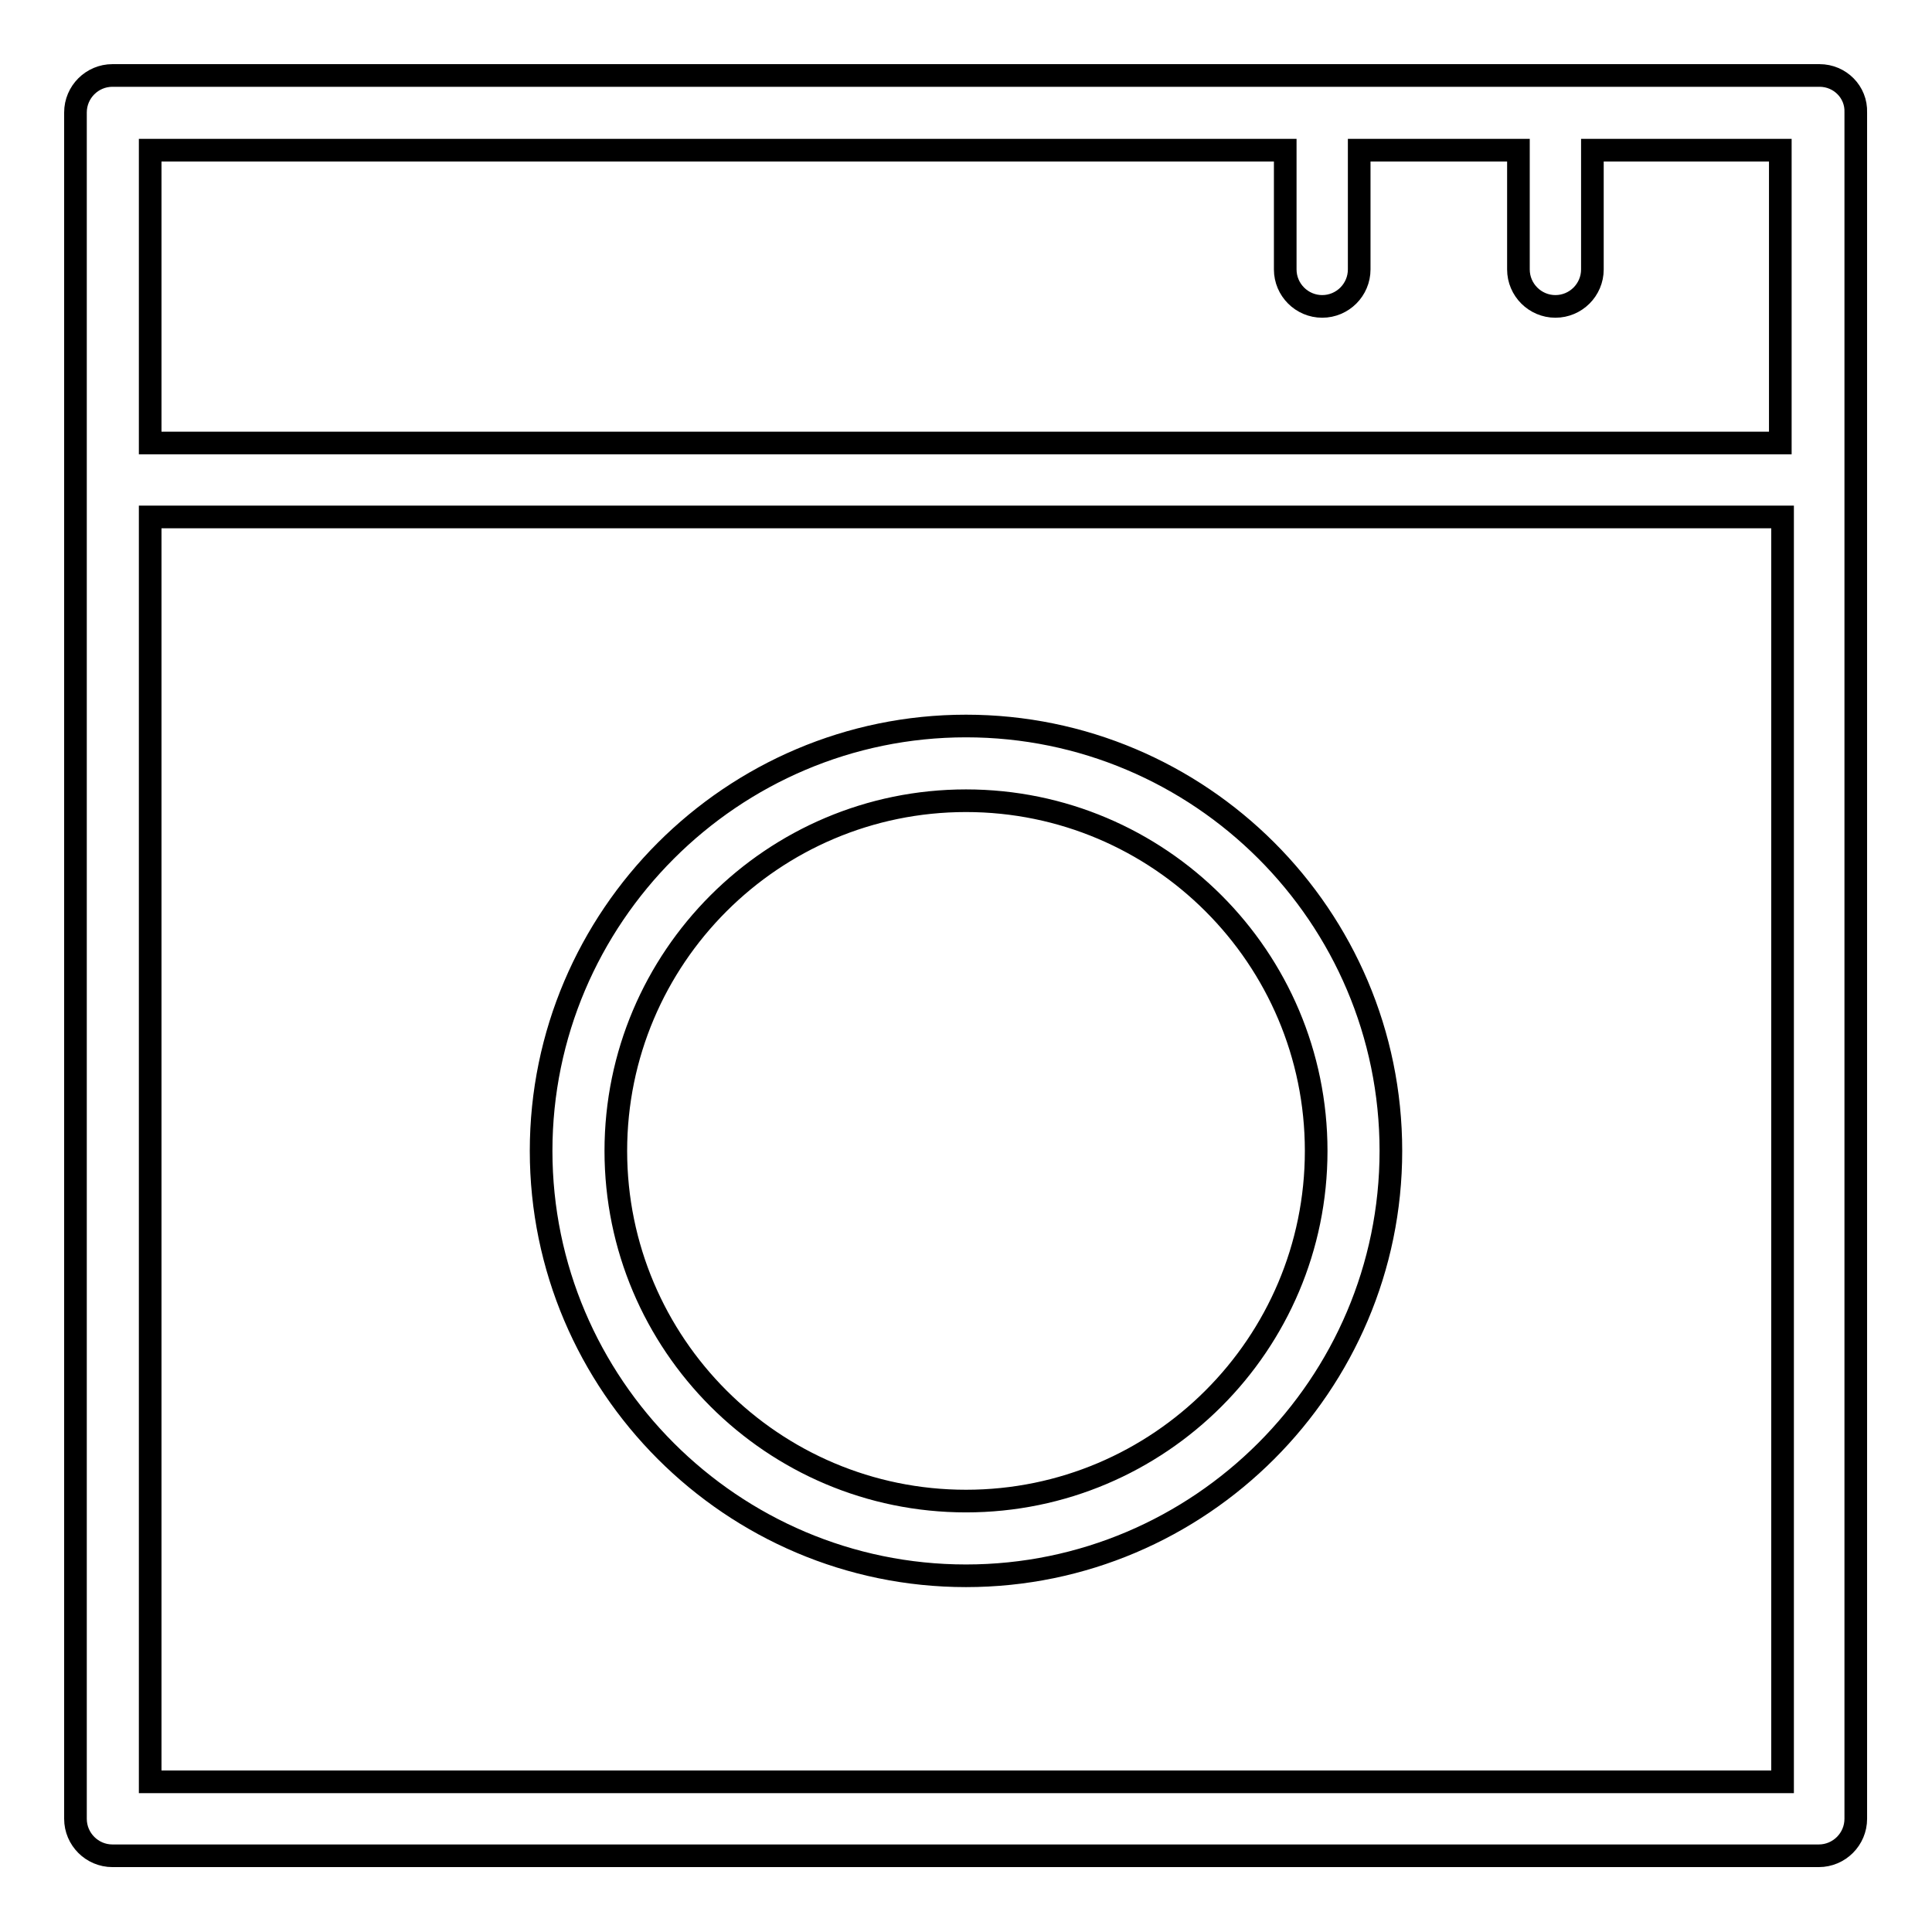 <?xml version="1.0" encoding="utf-8"?>
<!-- Svg Vector Icons : http://www.onlinewebfonts.com/icon -->
<!DOCTYPE svg PUBLIC "-//W3C//DTD SVG 1.1//EN" "http://www.w3.org/Graphics/SVG/1.1/DTD/svg11.dtd">
<svg version="1.1" xmlns="http://www.w3.org/2000/svg" xmlns:xlink="http://www.w3.org/1999/xlink" x="0px" y="0px" viewBox="0 0 256 256" enable-background="new 0 0 256 256" xml:space="preserve">
<g><g><g><g><path stroke-width="3" fill-opacity="0" stroke="#000000"  d="M241.1,10H14.9c-2.7,0-4.9,2.2-4.9,4.9v226.1c0,2.7,2.2,4.9,4.9,4.9h226.1c2.7,0,4.9-2.2,4.9-4.9V14.9C246,12.2,243.8,10,241.1,10z M170.3,19.9v15.8c0,2.7,2.2,4.9,4.9,4.9c2.7,0,4.9-2.2,4.9-4.9V19.9h21.1v15.8c0,2.7,2.2,4.9,4.9,4.9c2.7,0,4.9-2.2,4.9-4.9V19.9h24.9v38.8H19.9V19.9H170.3z M19.9,236.1V68.5h216.3v167.6H19.9z"/><path stroke-width="3" fill-opacity="0" stroke="#000000"  d="M128,96.2c-31,0-56.3,25.3-56.3,56.3c0,31,25.3,56.3,56.3,56.3c31,0,56.3-25.3,56.3-56.3C184.3,121.4,159,96.2,128,96.2z M128,198.9c-25.6,0-46.4-20.8-46.4-46.4c0-25.6,20.8-46.4,46.4-46.4c25.6,0,46.4,20.8,46.4,46.4C174.4,178.1,153.6,198.9,128,198.9z"/></g></g><g></g><g></g><g></g><g></g><g></g><g></g><g></g><g></g><g></g><g></g><g></g><g></g><g></g><g></g><g></g></g></g>
</svg>